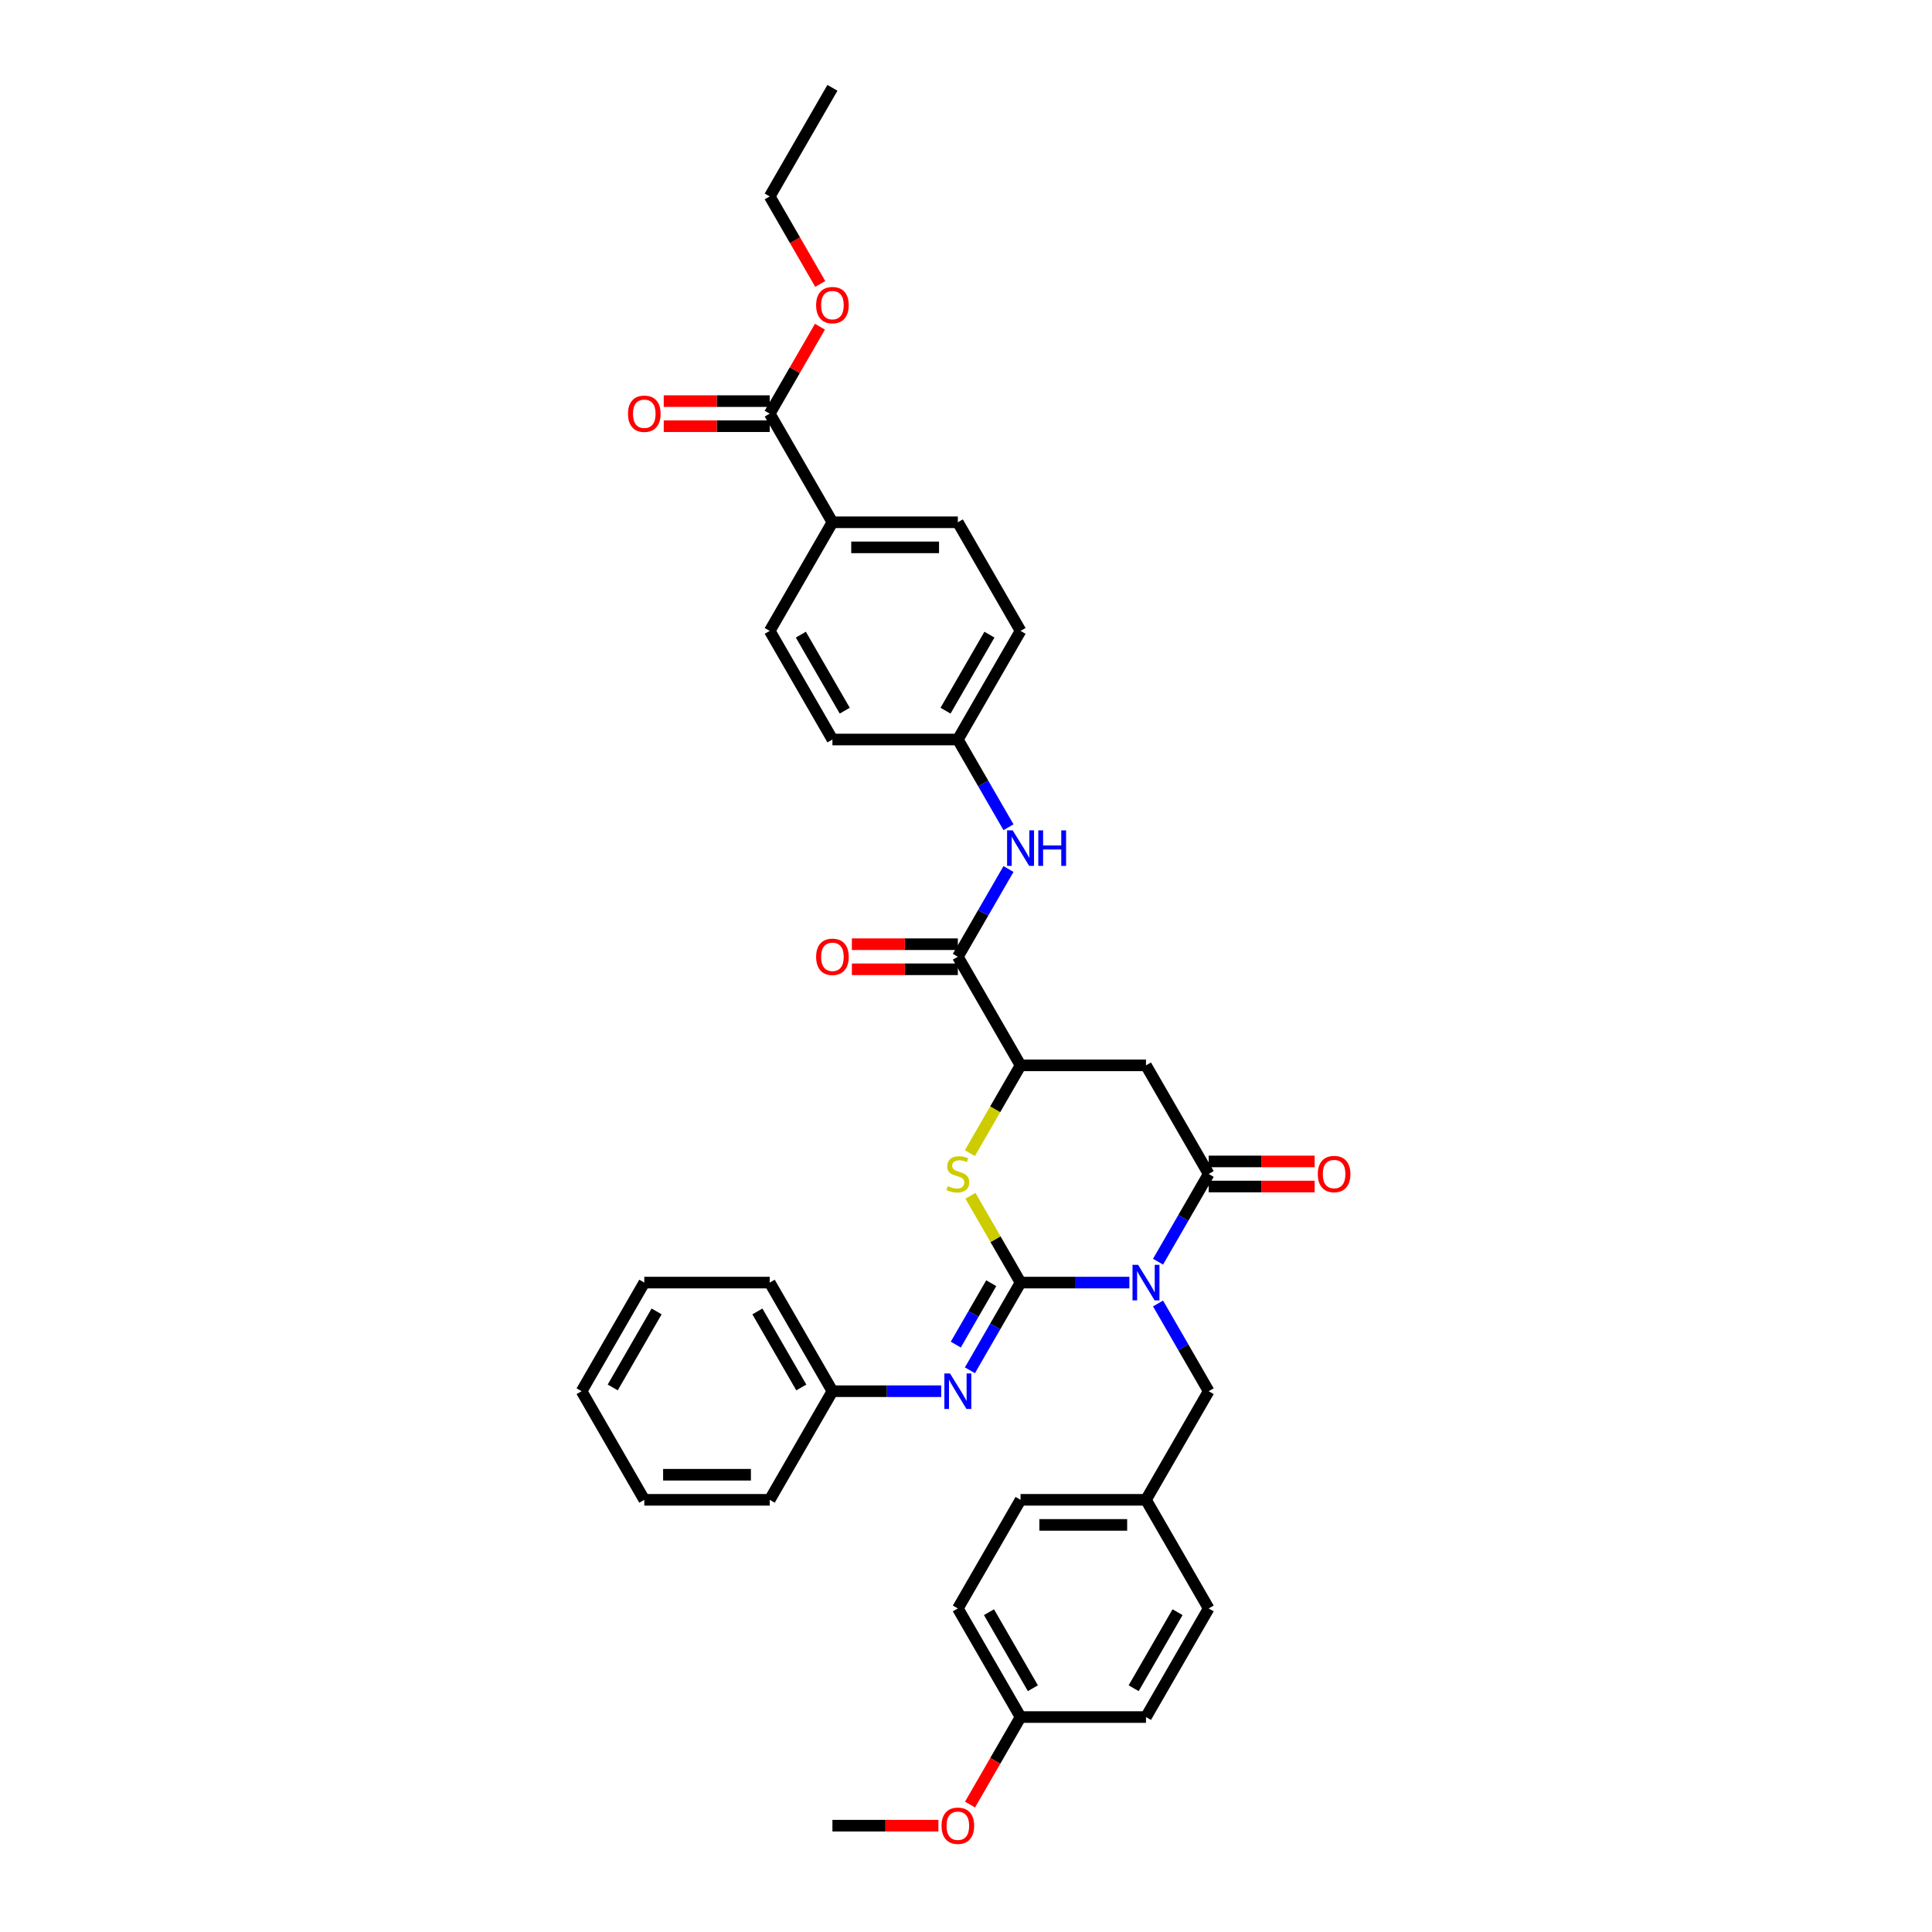 <?xml version='1.0' encoding='iso-8859-1'?>
<svg version='1.1' baseProfile='full'
              xmlns='http://www.w3.org/2000/svg'
                      xmlns:rdkit='http://www.rdkit.org/xml'
                      xmlns:xlink='http://www.w3.org/1999/xlink'
                  xml:space='preserve'
width='1000px' height='1000px' viewBox='0 0 1000 1000'>
<!-- END OF HEADER -->
<rect style='opacity:1.0;fill:#FFFFFF;stroke:none' width='1000' height='1000' x='0' y='0'> </rect>
<path class='bond-0' d='M 584.56,663.867 L 556.399,663.867' style='fill:none;fill-rule:evenodd;stroke:#0000FF;stroke-width:6px;stroke-linecap:butt;stroke-linejoin:miter;stroke-opacity:1' />
<path class='bond-0' d='M 556.399,663.867 L 528.239,663.867' style='fill:none;fill-rule:evenodd;stroke:#000000;stroke-width:6px;stroke-linecap:butt;stroke-linejoin:miter;stroke-opacity:1' />
<path class='bond-1' d='M 599.399,653.052 L 612.506,630.35' style='fill:none;fill-rule:evenodd;stroke:#0000FF;stroke-width:6px;stroke-linecap:butt;stroke-linejoin:miter;stroke-opacity:1' />
<path class='bond-1' d='M 612.506,630.35 L 625.613,607.648' style='fill:none;fill-rule:evenodd;stroke:#000000;stroke-width:6px;stroke-linecap:butt;stroke-linejoin:miter;stroke-opacity:1' />
<path class='bond-8' d='M 599.399,674.682 L 612.506,697.384' style='fill:none;fill-rule:evenodd;stroke:#0000FF;stroke-width:6px;stroke-linecap:butt;stroke-linejoin:miter;stroke-opacity:1' />
<path class='bond-8' d='M 612.506,697.384 L 625.613,720.086' style='fill:none;fill-rule:evenodd;stroke:#000000;stroke-width:6px;stroke-linecap:butt;stroke-linejoin:miter;stroke-opacity:1' />
<path class='bond-2' d='M 528.239,663.867 L 515.267,641.399' style='fill:none;fill-rule:evenodd;stroke:#000000;stroke-width:6px;stroke-linecap:butt;stroke-linejoin:miter;stroke-opacity:1' />
<path class='bond-2' d='M 515.267,641.399 L 502.294,618.93' style='fill:none;fill-rule:evenodd;stroke:#CCCC00;stroke-width:6px;stroke-linecap:butt;stroke-linejoin:miter;stroke-opacity:1' />
<path class='bond-5' d='M 528.239,663.867 L 515.132,686.569' style='fill:none;fill-rule:evenodd;stroke:#000000;stroke-width:6px;stroke-linecap:butt;stroke-linejoin:miter;stroke-opacity:1' />
<path class='bond-5' d='M 515.132,686.569 L 502.025,709.271' style='fill:none;fill-rule:evenodd;stroke:#0000FF;stroke-width:6px;stroke-linecap:butt;stroke-linejoin:miter;stroke-opacity:1' />
<path class='bond-5' d='M 513.063,664.186 L 503.888,680.078' style='fill:none;fill-rule:evenodd;stroke:#000000;stroke-width:6px;stroke-linecap:butt;stroke-linejoin:miter;stroke-opacity:1' />
<path class='bond-5' d='M 503.888,680.078 L 494.713,695.969' style='fill:none;fill-rule:evenodd;stroke:#0000FF;stroke-width:6px;stroke-linecap:butt;stroke-linejoin:miter;stroke-opacity:1' />
<path class='bond-3' d='M 625.613,607.648 L 593.155,551.428' style='fill:none;fill-rule:evenodd;stroke:#000000;stroke-width:6px;stroke-linecap:butt;stroke-linejoin:miter;stroke-opacity:1' />
<path class='bond-10' d='M 625.613,614.139 L 653.041,614.139' style='fill:none;fill-rule:evenodd;stroke:#000000;stroke-width:6px;stroke-linecap:butt;stroke-linejoin:miter;stroke-opacity:1' />
<path class='bond-10' d='M 653.041,614.139 L 680.468,614.139' style='fill:none;fill-rule:evenodd;stroke:#FF0000;stroke-width:6px;stroke-linecap:butt;stroke-linejoin:miter;stroke-opacity:1' />
<path class='bond-10' d='M 625.613,601.156 L 653.041,601.156' style='fill:none;fill-rule:evenodd;stroke:#000000;stroke-width:6px;stroke-linecap:butt;stroke-linejoin:miter;stroke-opacity:1' />
<path class='bond-10' d='M 653.041,601.156 L 680.468,601.156' style='fill:none;fill-rule:evenodd;stroke:#FF0000;stroke-width:6px;stroke-linecap:butt;stroke-linejoin:miter;stroke-opacity:1' />
<path class='bond-36' d='M 502.01,596.859 L 515.124,574.144' style='fill:none;fill-rule:evenodd;stroke:#CCCC00;stroke-width:6px;stroke-linecap:butt;stroke-linejoin:miter;stroke-opacity:1' />
<path class='bond-36' d='M 515.124,574.144 L 528.239,551.428' style='fill:none;fill-rule:evenodd;stroke:#000000;stroke-width:6px;stroke-linecap:butt;stroke-linejoin:miter;stroke-opacity:1' />
<path class='bond-4' d='M 593.155,551.428 L 528.239,551.428' style='fill:none;fill-rule:evenodd;stroke:#000000;stroke-width:6px;stroke-linecap:butt;stroke-linejoin:miter;stroke-opacity:1' />
<path class='bond-6' d='M 528.239,551.428 L 495.78,495.209' style='fill:none;fill-rule:evenodd;stroke:#000000;stroke-width:6px;stroke-linecap:butt;stroke-linejoin:miter;stroke-opacity:1' />
<path class='bond-17' d='M 487.185,720.086 L 459.025,720.086' style='fill:none;fill-rule:evenodd;stroke:#0000FF;stroke-width:6px;stroke-linecap:butt;stroke-linejoin:miter;stroke-opacity:1' />
<path class='bond-17' d='M 459.025,720.086 L 430.864,720.086' style='fill:none;fill-rule:evenodd;stroke:#000000;stroke-width:6px;stroke-linecap:butt;stroke-linejoin:miter;stroke-opacity:1' />
<path class='bond-7' d='M 495.78,495.209 L 508.888,472.507' style='fill:none;fill-rule:evenodd;stroke:#000000;stroke-width:6px;stroke-linecap:butt;stroke-linejoin:miter;stroke-opacity:1' />
<path class='bond-7' d='M 508.888,472.507 L 521.995,449.805' style='fill:none;fill-rule:evenodd;stroke:#0000FF;stroke-width:6px;stroke-linecap:butt;stroke-linejoin:miter;stroke-opacity:1' />
<path class='bond-12' d='M 495.78,488.718 L 468.353,488.718' style='fill:none;fill-rule:evenodd;stroke:#000000;stroke-width:6px;stroke-linecap:butt;stroke-linejoin:miter;stroke-opacity:1' />
<path class='bond-12' d='M 468.353,488.718 L 440.926,488.718' style='fill:none;fill-rule:evenodd;stroke:#FF0000;stroke-width:6px;stroke-linecap:butt;stroke-linejoin:miter;stroke-opacity:1' />
<path class='bond-12' d='M 495.78,501.701 L 468.353,501.701' style='fill:none;fill-rule:evenodd;stroke:#000000;stroke-width:6px;stroke-linecap:butt;stroke-linejoin:miter;stroke-opacity:1' />
<path class='bond-12' d='M 468.353,501.701 L 440.926,501.701' style='fill:none;fill-rule:evenodd;stroke:#FF0000;stroke-width:6px;stroke-linecap:butt;stroke-linejoin:miter;stroke-opacity:1' />
<path class='bond-14' d='M 521.995,428.175 L 508.888,405.473' style='fill:none;fill-rule:evenodd;stroke:#0000FF;stroke-width:6px;stroke-linecap:butt;stroke-linejoin:miter;stroke-opacity:1' />
<path class='bond-14' d='M 508.888,405.473 L 495.78,382.771' style='fill:none;fill-rule:evenodd;stroke:#000000;stroke-width:6px;stroke-linecap:butt;stroke-linejoin:miter;stroke-opacity:1' />
<path class='bond-18' d='M 625.613,720.086 L 593.155,776.306' style='fill:none;fill-rule:evenodd;stroke:#000000;stroke-width:6px;stroke-linecap:butt;stroke-linejoin:miter;stroke-opacity:1' />
<path class='bond-9' d='M 398.406,214.113 L 430.864,270.332' style='fill:none;fill-rule:evenodd;stroke:#000000;stroke-width:6px;stroke-linecap:butt;stroke-linejoin:miter;stroke-opacity:1' />
<path class='bond-13' d='M 398.406,207.621 L 370.978,207.621' style='fill:none;fill-rule:evenodd;stroke:#000000;stroke-width:6px;stroke-linecap:butt;stroke-linejoin:miter;stroke-opacity:1' />
<path class='bond-13' d='M 370.978,207.621 L 343.551,207.621' style='fill:none;fill-rule:evenodd;stroke:#FF0000;stroke-width:6px;stroke-linecap:butt;stroke-linejoin:miter;stroke-opacity:1' />
<path class='bond-13' d='M 398.406,220.604 L 370.978,220.604' style='fill:none;fill-rule:evenodd;stroke:#000000;stroke-width:6px;stroke-linecap:butt;stroke-linejoin:miter;stroke-opacity:1' />
<path class='bond-13' d='M 370.978,220.604 L 343.551,220.604' style='fill:none;fill-rule:evenodd;stroke:#FF0000;stroke-width:6px;stroke-linecap:butt;stroke-linejoin:miter;stroke-opacity:1' />
<path class='bond-19' d='M 398.406,214.113 L 411.4,191.605' style='fill:none;fill-rule:evenodd;stroke:#000000;stroke-width:6px;stroke-linecap:butt;stroke-linejoin:miter;stroke-opacity:1' />
<path class='bond-19' d='M 411.4,191.605 L 424.395,169.098' style='fill:none;fill-rule:evenodd;stroke:#FF0000;stroke-width:6px;stroke-linecap:butt;stroke-linejoin:miter;stroke-opacity:1' />
<path class='bond-11' d='M 430.864,270.332 L 495.78,270.332' style='fill:none;fill-rule:evenodd;stroke:#000000;stroke-width:6px;stroke-linecap:butt;stroke-linejoin:miter;stroke-opacity:1' />
<path class='bond-11' d='M 440.601,283.315 L 486.043,283.315' style='fill:none;fill-rule:evenodd;stroke:#000000;stroke-width:6px;stroke-linecap:butt;stroke-linejoin:miter;stroke-opacity:1' />
<path class='bond-39' d='M 430.864,270.332 L 398.406,326.551' style='fill:none;fill-rule:evenodd;stroke:#000000;stroke-width:6px;stroke-linecap:butt;stroke-linejoin:miter;stroke-opacity:1' />
<path class='bond-21' d='M 495.78,382.771 L 430.864,382.771' style='fill:none;fill-rule:evenodd;stroke:#000000;stroke-width:6px;stroke-linecap:butt;stroke-linejoin:miter;stroke-opacity:1' />
<path class='bond-22' d='M 495.78,382.771 L 528.239,326.551' style='fill:none;fill-rule:evenodd;stroke:#000000;stroke-width:6px;stroke-linecap:butt;stroke-linejoin:miter;stroke-opacity:1' />
<path class='bond-22' d='M 489.405,367.846 L 512.126,328.492' style='fill:none;fill-rule:evenodd;stroke:#000000;stroke-width:6px;stroke-linecap:butt;stroke-linejoin:miter;stroke-opacity:1' />
<path class='bond-15' d='M 495.78,270.332 L 528.239,326.551' style='fill:none;fill-rule:evenodd;stroke:#000000;stroke-width:6px;stroke-linecap:butt;stroke-linejoin:miter;stroke-opacity:1' />
<path class='bond-16' d='M 398.406,326.551 L 430.864,382.771' style='fill:none;fill-rule:evenodd;stroke:#000000;stroke-width:6px;stroke-linecap:butt;stroke-linejoin:miter;stroke-opacity:1' />
<path class='bond-16' d='M 414.518,328.492 L 437.239,367.846' style='fill:none;fill-rule:evenodd;stroke:#000000;stroke-width:6px;stroke-linecap:butt;stroke-linejoin:miter;stroke-opacity:1' />
<path class='bond-29' d='M 430.864,720.086 L 398.406,663.867' style='fill:none;fill-rule:evenodd;stroke:#000000;stroke-width:6px;stroke-linecap:butt;stroke-linejoin:miter;stroke-opacity:1' />
<path class='bond-29' d='M 414.751,718.145 L 392.031,678.792' style='fill:none;fill-rule:evenodd;stroke:#000000;stroke-width:6px;stroke-linecap:butt;stroke-linejoin:miter;stroke-opacity:1' />
<path class='bond-30' d='M 430.864,720.086 L 398.406,776.306' style='fill:none;fill-rule:evenodd;stroke:#000000;stroke-width:6px;stroke-linecap:butt;stroke-linejoin:miter;stroke-opacity:1' />
<path class='bond-23' d='M 593.155,776.306 L 625.613,832.525' style='fill:none;fill-rule:evenodd;stroke:#000000;stroke-width:6px;stroke-linecap:butt;stroke-linejoin:miter;stroke-opacity:1' />
<path class='bond-24' d='M 593.155,776.306 L 528.239,776.306' style='fill:none;fill-rule:evenodd;stroke:#000000;stroke-width:6px;stroke-linecap:butt;stroke-linejoin:miter;stroke-opacity:1' />
<path class='bond-24' d='M 583.418,789.289 L 537.976,789.289' style='fill:none;fill-rule:evenodd;stroke:#000000;stroke-width:6px;stroke-linecap:butt;stroke-linejoin:miter;stroke-opacity:1' />
<path class='bond-28' d='M 424.56,146.974 L 411.483,124.324' style='fill:none;fill-rule:evenodd;stroke:#FF0000;stroke-width:6px;stroke-linecap:butt;stroke-linejoin:miter;stroke-opacity:1' />
<path class='bond-28' d='M 411.483,124.324 L 398.406,101.674' style='fill:none;fill-rule:evenodd;stroke:#000000;stroke-width:6px;stroke-linecap:butt;stroke-linejoin:miter;stroke-opacity:1' />
<path class='bond-20' d='M 528.239,888.744 L 495.78,832.525' style='fill:none;fill-rule:evenodd;stroke:#000000;stroke-width:6px;stroke-linecap:butt;stroke-linejoin:miter;stroke-opacity:1' />
<path class='bond-20' d='M 534.614,873.82 L 511.893,834.466' style='fill:none;fill-rule:evenodd;stroke:#000000;stroke-width:6px;stroke-linecap:butt;stroke-linejoin:miter;stroke-opacity:1' />
<path class='bond-27' d='M 528.239,888.744 L 515.162,911.395' style='fill:none;fill-rule:evenodd;stroke:#000000;stroke-width:6px;stroke-linecap:butt;stroke-linejoin:miter;stroke-opacity:1' />
<path class='bond-27' d='M 515.162,911.395 L 502.084,934.045' style='fill:none;fill-rule:evenodd;stroke:#FF0000;stroke-width:6px;stroke-linecap:butt;stroke-linejoin:miter;stroke-opacity:1' />
<path class='bond-37' d='M 528.239,888.744 L 593.155,888.744' style='fill:none;fill-rule:evenodd;stroke:#000000;stroke-width:6px;stroke-linecap:butt;stroke-linejoin:miter;stroke-opacity:1' />
<path class='bond-26' d='M 625.613,832.525 L 593.155,888.744' style='fill:none;fill-rule:evenodd;stroke:#000000;stroke-width:6px;stroke-linecap:butt;stroke-linejoin:miter;stroke-opacity:1' />
<path class='bond-26' d='M 609.501,834.466 L 586.78,873.82' style='fill:none;fill-rule:evenodd;stroke:#000000;stroke-width:6px;stroke-linecap:butt;stroke-linejoin:miter;stroke-opacity:1' />
<path class='bond-25' d='M 528.239,776.306 L 495.78,832.525' style='fill:none;fill-rule:evenodd;stroke:#000000;stroke-width:6px;stroke-linecap:butt;stroke-linejoin:miter;stroke-opacity:1' />
<path class='bond-31' d='M 485.718,944.964 L 458.291,944.964' style='fill:none;fill-rule:evenodd;stroke:#FF0000;stroke-width:6px;stroke-linecap:butt;stroke-linejoin:miter;stroke-opacity:1' />
<path class='bond-31' d='M 458.291,944.964 L 430.864,944.964' style='fill:none;fill-rule:evenodd;stroke:#000000;stroke-width:6px;stroke-linecap:butt;stroke-linejoin:miter;stroke-opacity:1' />
<path class='bond-32' d='M 398.406,101.674 L 430.864,45.455' style='fill:none;fill-rule:evenodd;stroke:#000000;stroke-width:6px;stroke-linecap:butt;stroke-linejoin:miter;stroke-opacity:1' />
<path class='bond-33' d='M 398.406,663.867 L 333.489,663.867' style='fill:none;fill-rule:evenodd;stroke:#000000;stroke-width:6px;stroke-linecap:butt;stroke-linejoin:miter;stroke-opacity:1' />
<path class='bond-34' d='M 398.406,776.306 L 333.489,776.306' style='fill:none;fill-rule:evenodd;stroke:#000000;stroke-width:6px;stroke-linecap:butt;stroke-linejoin:miter;stroke-opacity:1' />
<path class='bond-34' d='M 388.668,763.323 L 343.227,763.323' style='fill:none;fill-rule:evenodd;stroke:#000000;stroke-width:6px;stroke-linecap:butt;stroke-linejoin:miter;stroke-opacity:1' />
<path class='bond-38' d='M 333.489,663.867 L 301.031,720.086' style='fill:none;fill-rule:evenodd;stroke:#000000;stroke-width:6px;stroke-linecap:butt;stroke-linejoin:miter;stroke-opacity:1' />
<path class='bond-38' d='M 339.864,678.792 L 317.144,718.145' style='fill:none;fill-rule:evenodd;stroke:#000000;stroke-width:6px;stroke-linecap:butt;stroke-linejoin:miter;stroke-opacity:1' />
<path class='bond-35' d='M 333.489,776.306 L 301.031,720.086' style='fill:none;fill-rule:evenodd;stroke:#000000;stroke-width:6px;stroke-linecap:butt;stroke-linejoin:miter;stroke-opacity:1' />
<path  class='atom-0' d='M 589.091 654.675
L 595.116 664.412
Q 595.713 665.373, 596.674 667.113
Q 597.634 668.853, 597.686 668.957
L 597.686 654.675
L 600.127 654.675
L 600.127 673.059
L 597.608 673.059
L 591.143 662.413
Q 590.39 661.167, 589.585 659.738
Q 588.806 658.31, 588.572 657.869
L 588.572 673.059
L 586.183 673.059
L 586.183 654.675
L 589.091 654.675
' fill='#0000FF'/>
<path  class='atom-3' d='M 490.587 613.958
Q 490.795 614.036, 491.652 614.399
Q 492.509 614.763, 493.443 614.996
Q 494.404 615.204, 495.339 615.204
Q 497.079 615.204, 498.091 614.373
Q 499.104 613.516, 499.104 612.036
Q 499.104 611.023, 498.585 610.4
Q 498.091 609.777, 497.312 609.44
Q 496.533 609.102, 495.235 608.712
Q 493.599 608.219, 492.613 607.752
Q 491.652 607.284, 490.951 606.298
Q 490.276 605.311, 490.276 603.649
Q 490.276 601.338, 491.834 599.91
Q 493.417 598.482, 496.533 598.482
Q 498.663 598.482, 501.078 599.494
L 500.48 601.494
Q 498.273 600.585, 496.611 600.585
Q 494.82 600.585, 493.833 601.338
Q 492.846 602.065, 492.872 603.337
Q 492.872 604.324, 493.366 604.921
Q 493.885 605.519, 494.612 605.856
Q 495.365 606.194, 496.611 606.583
Q 498.273 607.103, 499.26 607.622
Q 500.247 608.141, 500.948 609.206
Q 501.675 610.244, 501.675 612.036
Q 501.675 614.581, 499.961 615.957
Q 498.273 617.307, 495.443 617.307
Q 493.807 617.307, 492.561 616.944
Q 491.34 616.606, 489.886 616.009
L 490.587 613.958
' fill='#CCCC00'/>
<path  class='atom-6' d='M 491.717 710.894
L 497.741 720.632
Q 498.338 721.593, 499.299 723.332
Q 500.26 725.072, 500.312 725.176
L 500.312 710.894
L 502.752 710.894
L 502.752 729.279
L 500.234 729.279
L 493.768 718.632
Q 493.015 717.386, 492.21 715.958
Q 491.431 714.53, 491.197 714.088
L 491.197 729.279
L 488.808 729.279
L 488.808 710.894
L 491.717 710.894
' fill='#0000FF'/>
<path  class='atom-8' d='M 524.175 429.798
L 530.199 439.535
Q 530.796 440.496, 531.757 442.236
Q 532.718 443.975, 532.77 444.079
L 532.77 429.798
L 535.211 429.798
L 535.211 448.182
L 532.692 448.182
L 526.226 437.536
Q 525.473 436.289, 524.668 434.861
Q 523.889 433.433, 523.656 432.992
L 523.656 448.182
L 521.267 448.182
L 521.267 429.798
L 524.175 429.798
' fill='#0000FF'/>
<path  class='atom-8' d='M 537.418 429.798
L 539.911 429.798
L 539.911 437.614
L 549.311 437.614
L 549.311 429.798
L 551.803 429.798
L 551.803 448.182
L 549.311 448.182
L 549.311 439.691
L 539.911 439.691
L 539.911 448.182
L 537.418 448.182
L 537.418 429.798
' fill='#0000FF'/>
<path  class='atom-11' d='M 682.091 607.7
Q 682.091 603.285, 684.272 600.819
Q 686.453 598.352, 690.53 598.352
Q 694.607 598.352, 696.788 600.819
Q 698.969 603.285, 698.969 607.7
Q 698.969 612.166, 696.762 614.711
Q 694.555 617.229, 690.53 617.229
Q 686.479 617.229, 684.272 614.711
Q 682.091 612.192, 682.091 607.7
M 690.53 615.152
Q 693.334 615.152, 694.84 613.283
Q 696.372 611.387, 696.372 607.7
Q 696.372 604.09, 694.84 602.273
Q 693.334 600.429, 690.53 600.429
Q 687.725 600.429, 686.193 602.247
Q 684.687 604.064, 684.687 607.7
Q 684.687 611.413, 686.193 613.283
Q 687.725 615.152, 690.53 615.152
' fill='#FF0000'/>
<path  class='atom-13' d='M 422.425 495.261
Q 422.425 490.847, 424.606 488.38
Q 426.787 485.913, 430.864 485.913
Q 434.941 485.913, 437.122 488.38
Q 439.303 490.847, 439.303 495.261
Q 439.303 499.727, 437.096 502.272
Q 434.889 504.791, 430.864 504.791
Q 426.813 504.791, 424.606 502.272
Q 422.425 499.753, 422.425 495.261
M 430.864 502.714
Q 433.668 502.714, 435.174 500.844
Q 436.706 498.948, 436.706 495.261
Q 436.706 491.652, 435.174 489.834
Q 433.668 487.99, 430.864 487.99
Q 428.06 487.99, 426.528 489.808
Q 425.021 491.626, 425.021 495.261
Q 425.021 498.974, 426.528 500.844
Q 428.06 502.714, 430.864 502.714
' fill='#FF0000'/>
<path  class='atom-14' d='M 325.05 214.164
Q 325.05 209.75, 327.231 207.283
Q 329.412 204.816, 333.489 204.816
Q 337.566 204.816, 339.747 207.283
Q 341.928 209.75, 341.928 214.164
Q 341.928 218.631, 339.721 221.175
Q 337.514 223.694, 333.489 223.694
Q 329.438 223.694, 327.231 221.175
Q 325.05 218.657, 325.05 214.164
M 333.489 221.617
Q 336.294 221.617, 337.8 219.747
Q 339.332 217.852, 339.332 214.164
Q 339.332 210.555, 337.8 208.737
Q 336.294 206.894, 333.489 206.894
Q 330.685 206.894, 329.153 208.711
Q 327.647 210.529, 327.647 214.164
Q 327.647 217.878, 329.153 219.747
Q 330.685 221.617, 333.489 221.617
' fill='#FF0000'/>
<path  class='atom-20' d='M 422.425 157.945
Q 422.425 153.531, 424.606 151.064
Q 426.787 148.597, 430.864 148.597
Q 434.941 148.597, 437.122 151.064
Q 439.303 153.531, 439.303 157.945
Q 439.303 162.411, 437.096 164.956
Q 434.889 167.475, 430.864 167.475
Q 426.813 167.475, 424.606 164.956
Q 422.425 162.437, 422.425 157.945
M 430.864 165.398
Q 433.668 165.398, 435.174 163.528
Q 436.706 161.632, 436.706 157.945
Q 436.706 154.336, 435.174 152.518
Q 433.668 150.674, 430.864 150.674
Q 428.06 150.674, 426.528 152.492
Q 425.021 154.31, 425.021 157.945
Q 425.021 161.658, 426.528 163.528
Q 428.06 165.398, 430.864 165.398
' fill='#FF0000'/>
<path  class='atom-28' d='M 487.341 945.016
Q 487.341 940.601, 489.522 938.135
Q 491.704 935.668, 495.78 935.668
Q 499.857 935.668, 502.038 938.135
Q 504.22 940.601, 504.22 945.016
Q 504.22 949.482, 502.012 952.027
Q 499.805 954.545, 495.78 954.545
Q 491.73 954.545, 489.522 952.027
Q 487.341 949.508, 487.341 945.016
M 495.78 952.468
Q 498.585 952.468, 500.091 950.599
Q 501.623 948.703, 501.623 945.016
Q 501.623 941.406, 500.091 939.589
Q 498.585 937.745, 495.78 937.745
Q 492.976 937.745, 491.444 939.563
Q 489.938 941.38, 489.938 945.016
Q 489.938 948.729, 491.444 950.599
Q 492.976 952.468, 495.78 952.468
' fill='#FF0000'/>
</svg>
